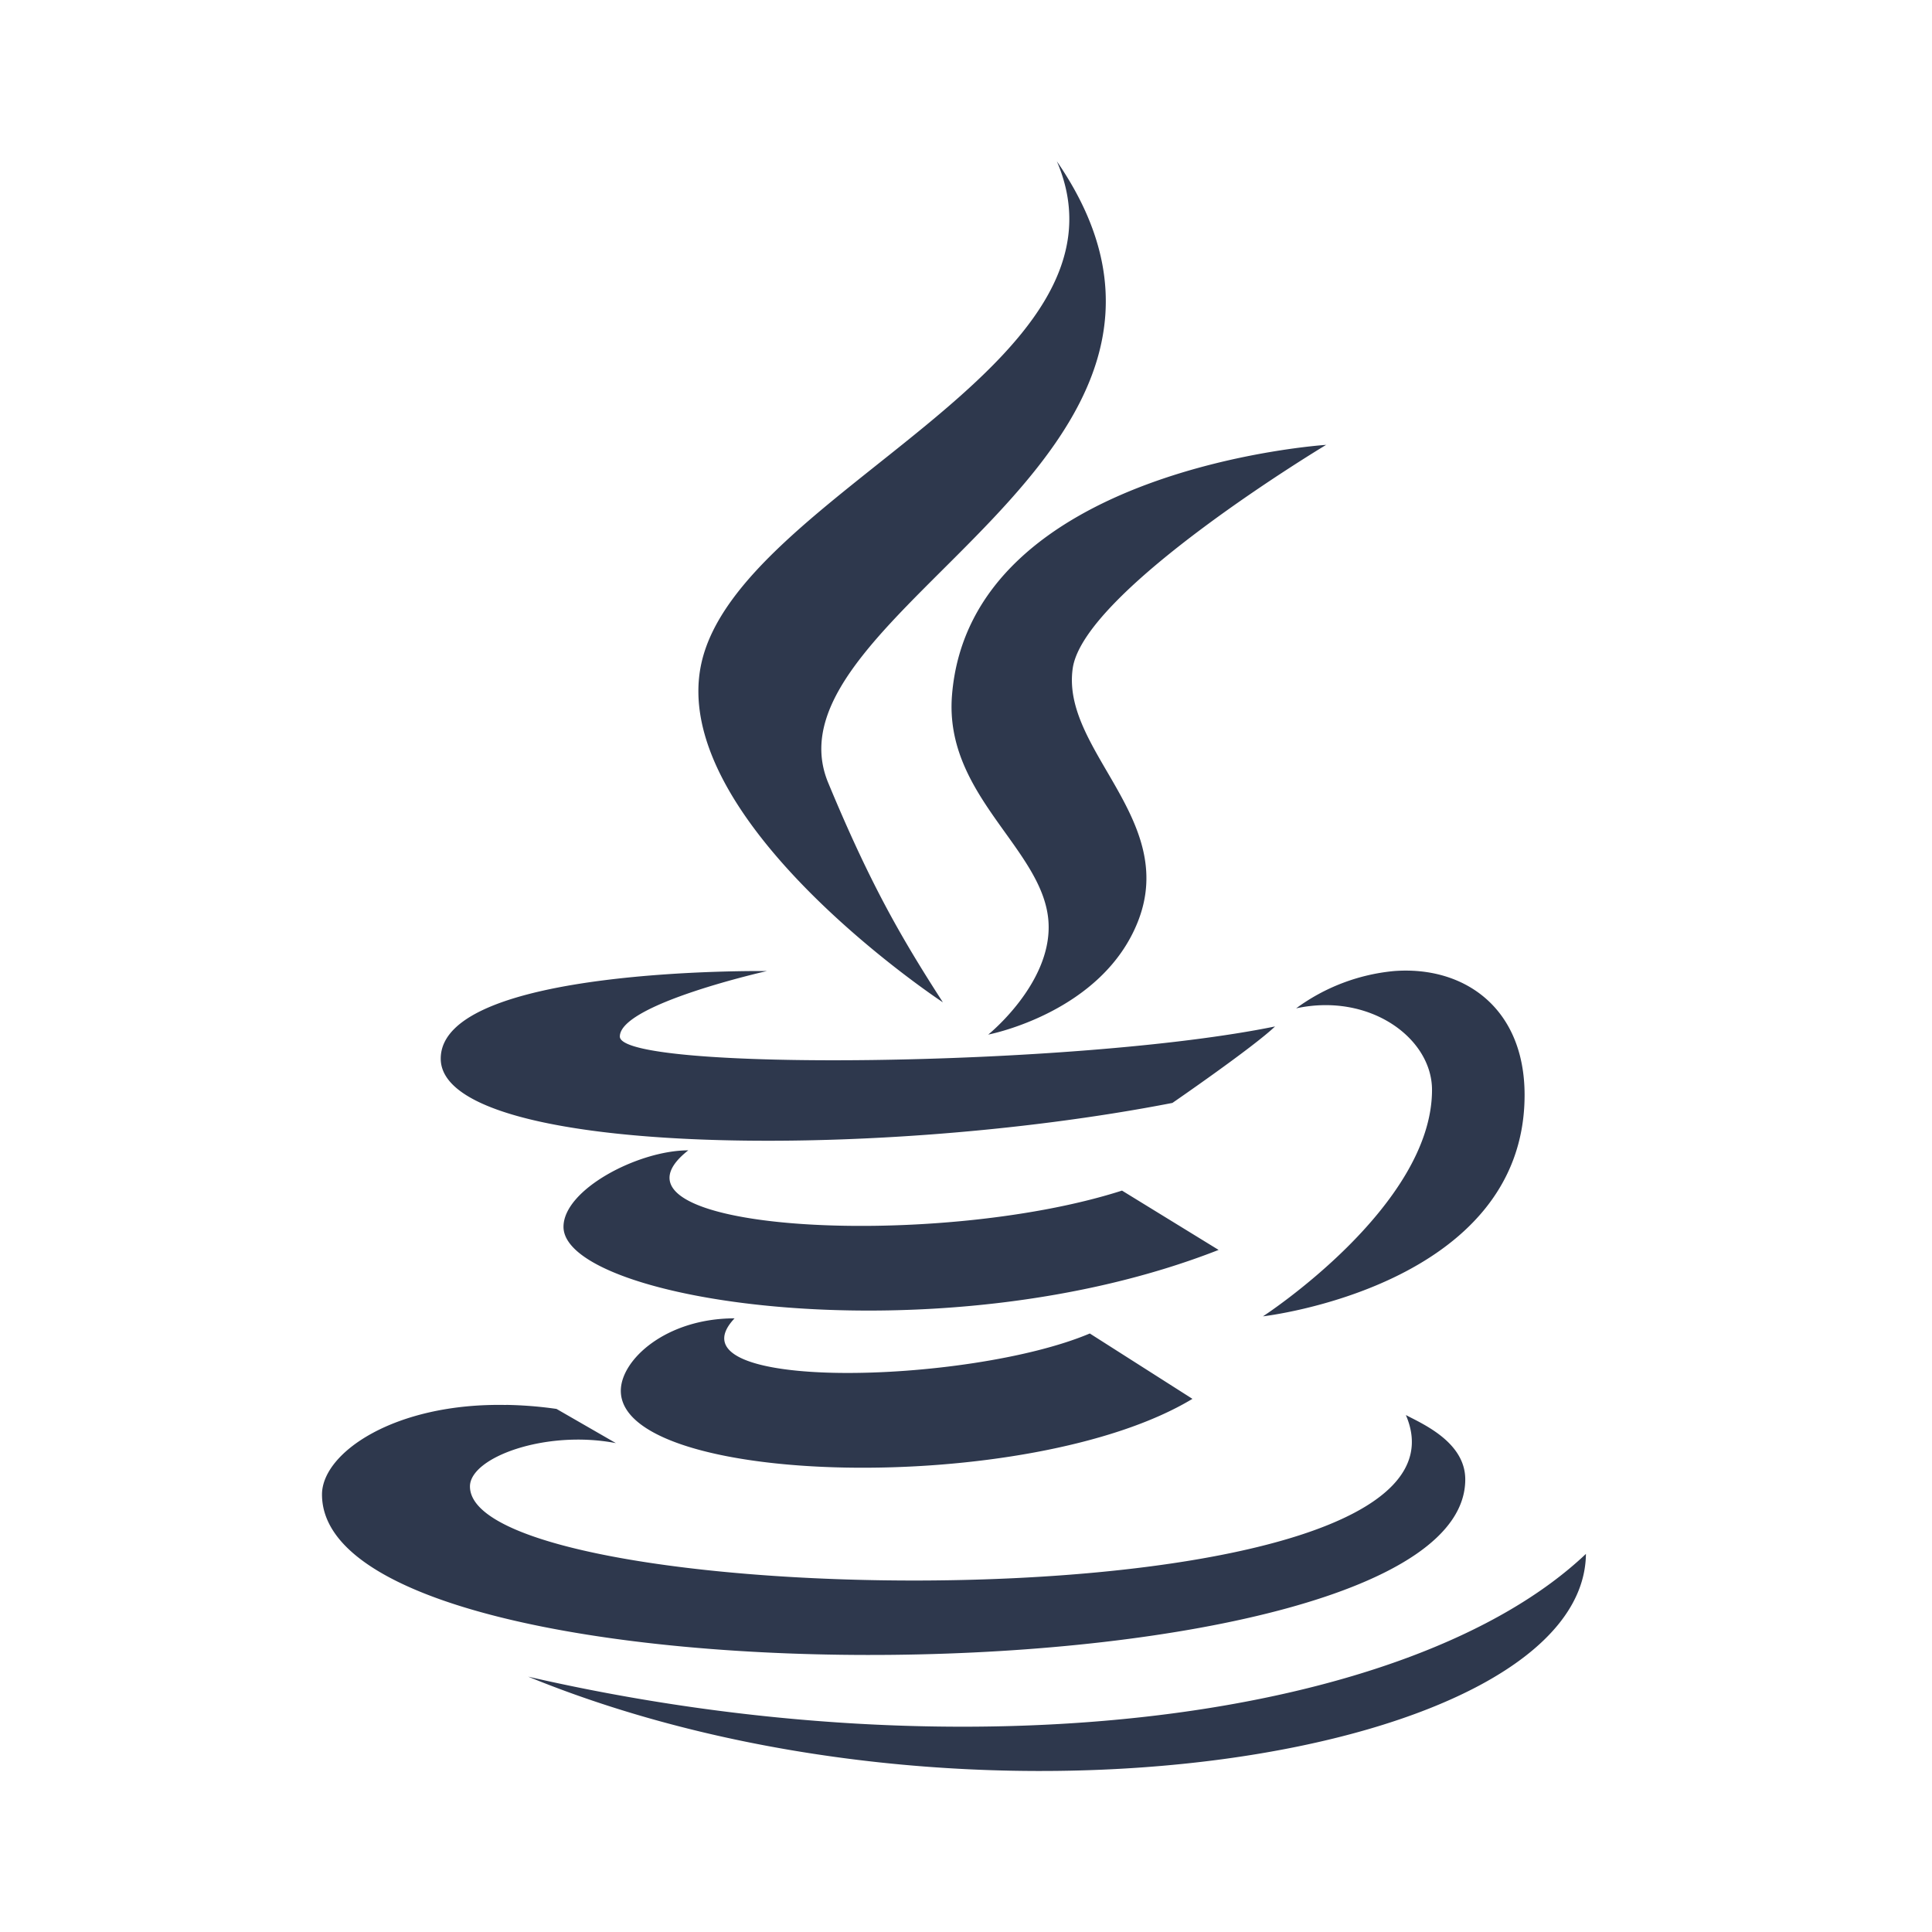 <svg width="24" height="24" fill="none" xmlns="http://www.w3.org/2000/svg"><path d="M13.127 2c1.1 2.546-3.945 4.118-4.414 6.239-.43 1.948 2.997 4.212 3 4.212-.52-.806-.903-1.47-1.424-2.725C9.405 7.604 15.666 5.683 13.126 2zm3.35 3.526s-4.426.284-4.651 3.112c-.1 1.26 1.164 1.922 1.2 2.839.03.748-.75 1.375-.75 1.375s1.419-.27 1.863-1.413c.492-1.267-.96-2.124-.813-3.138.141-.97 3.15-2.776 3.15-2.776h.001zm-6.952 6.537s-4.05-.057-4.05 1.088c0 1.197 5.302 1.286 9.089.55 0 0 1.006-.692 1.275-.95-2.482.507-8.139.563-8.139.125 0-.403 1.826-.813 1.826-.813zm7.79 0a2.437 2.437 0 00-1.214.463c.913-.197 1.688.369 1.688 1.013 0 1.45-2.1 2.813-2.1 2.813s3.25-.37 3.25-2.75c0-1.082-.752-1.607-1.625-1.539zM8.55 14.29c-.622 0-1.55.487-1.55.95 0 .93 4.675 1.645 8.138.287l-1.2-.737c-2.347.752-6.67.506-5.388-.5zm.575 2.087c-.852 0-1.413.515-1.413.9 0 1.195 5.087 1.315 7.101.1l-1.275-.812c-1.505.636-5.282.733-4.413-.188zm-2.838 1.076C4.9 17.425 4 18.048 4 18.565c0 2.75 14.202 2.624 14.202-.187 0-.467-.54-.694-.738-.8 1.162 2.687-11.626 2.473-11.626.887 0-.361.94-.706 1.813-.538l-.738-.425a4.97 4.97 0 00-.625-.05zm13.414 1.85c-2.16 2.047-7.632 2.79-13.14 1.525 5.506 2.253 13.114.99 13.14-1.525z" fill="#2E384D"/></svg>